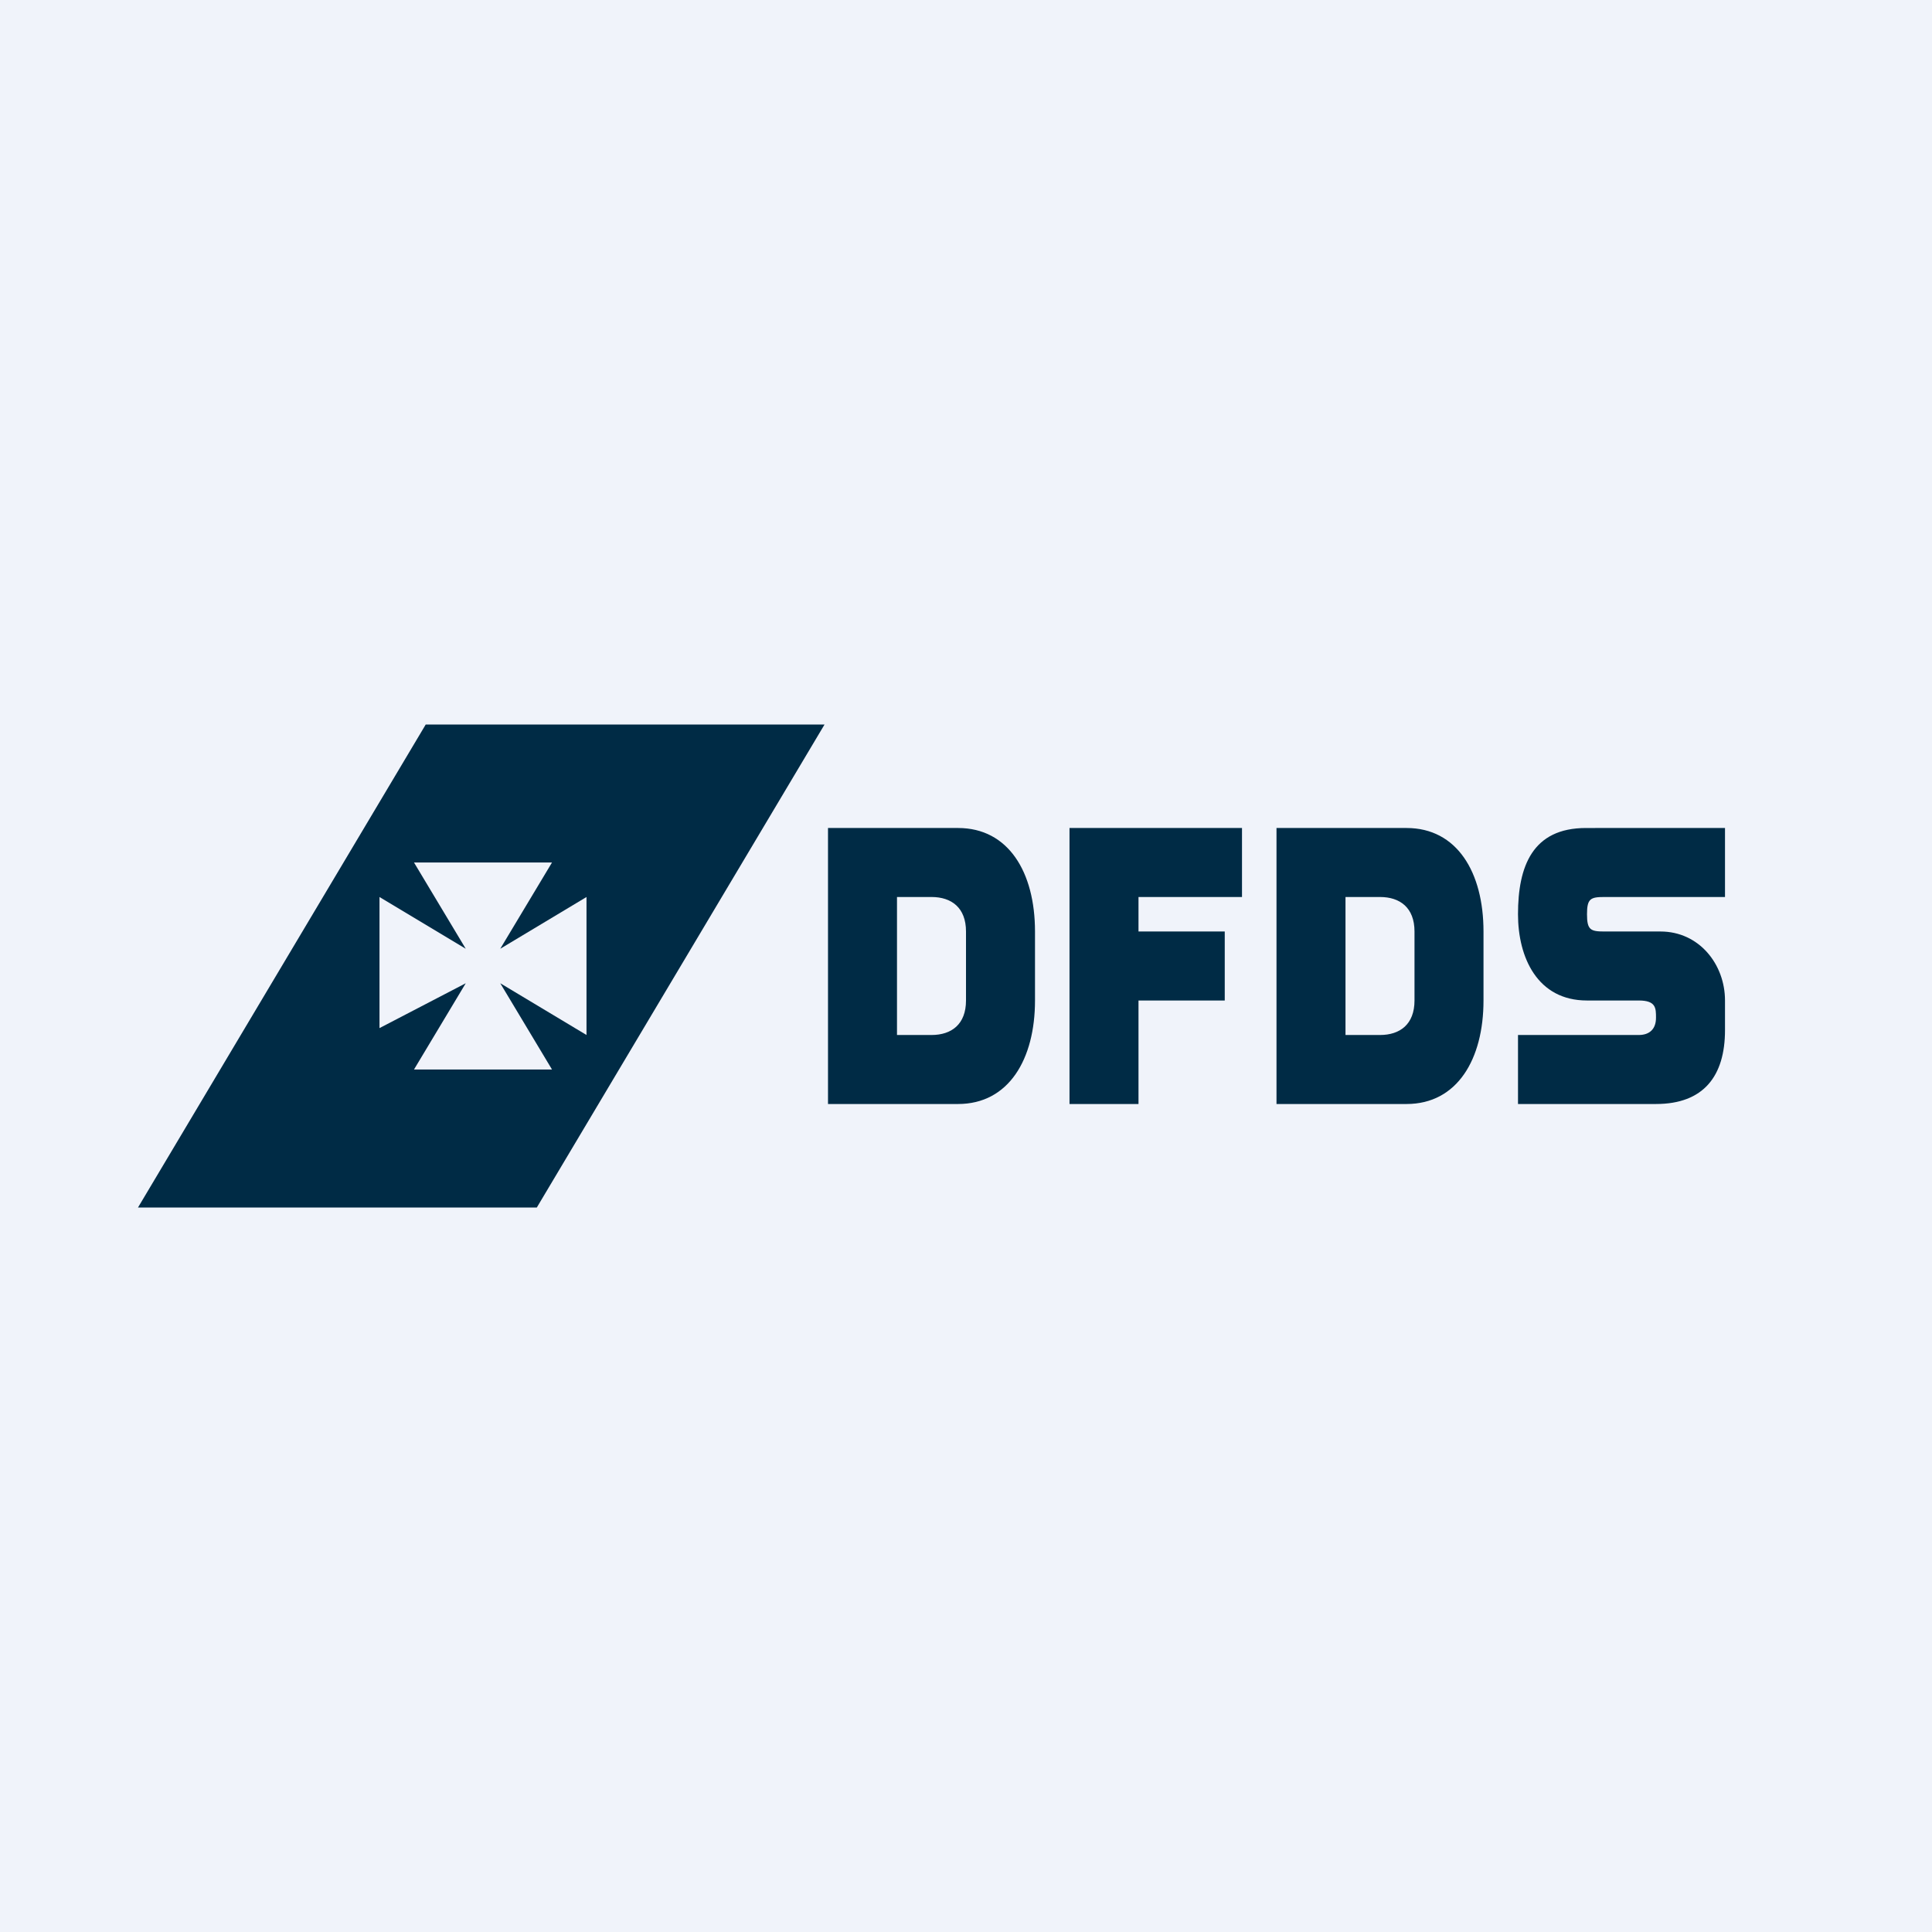 <svg width="56" height="56" viewBox="0 0 56 56" xmlns="http://www.w3.org/2000/svg"><path fill="#F0F3FA" d="M0 0h56v56H0z"/><path d="M27.77 24c1.46 0 2.23 1.28 2.23 3v2c0 1.7-.76 3-2.23 3H24v-8h3.77Zm.23 3c0-.69-.42-1-1-1h-1v4h1c.58 0 1-.31 1-1v-2ZM33 32h-2v-8h5v2h-3v1h2.5v2H33v3ZM40.77 24c1.46 0 2.23 1.28 2.23 3v2c0 1.7-.76 3-2.23 3H37v-8h3.77Zm.23 3c0-.69-.42-1-1-1h-1v4h1c.58 0 1-.31 1-1v-2ZM44 30h3.5c.31 0 .5-.17.5-.5 0-.28 0-.5-.5-.5H46c-1.44 0-2-1.25-2-2.5 0-1.39.42-2.5 1.97-2.5H50v2h-3.5c-.4 0-.5.05-.5.5s.1.5.5.5h1.63c1.12 0 1.87.95 1.87 2v.86c0 1.33-.62 2.14-2 2.14h-4v-2Z" fill="#002B45"/><path fill-rule="evenodd" d="M12.34 21H23.9l-8.34 14H4l8.34-14ZM12 25h4l-1.5 2.5L17 26v4l-2.5-1.5L16 31h-4l1.5-2.5-2.5 1.3V26l2.5 1.5L12 25Z" fill="#002B45"/></svg>